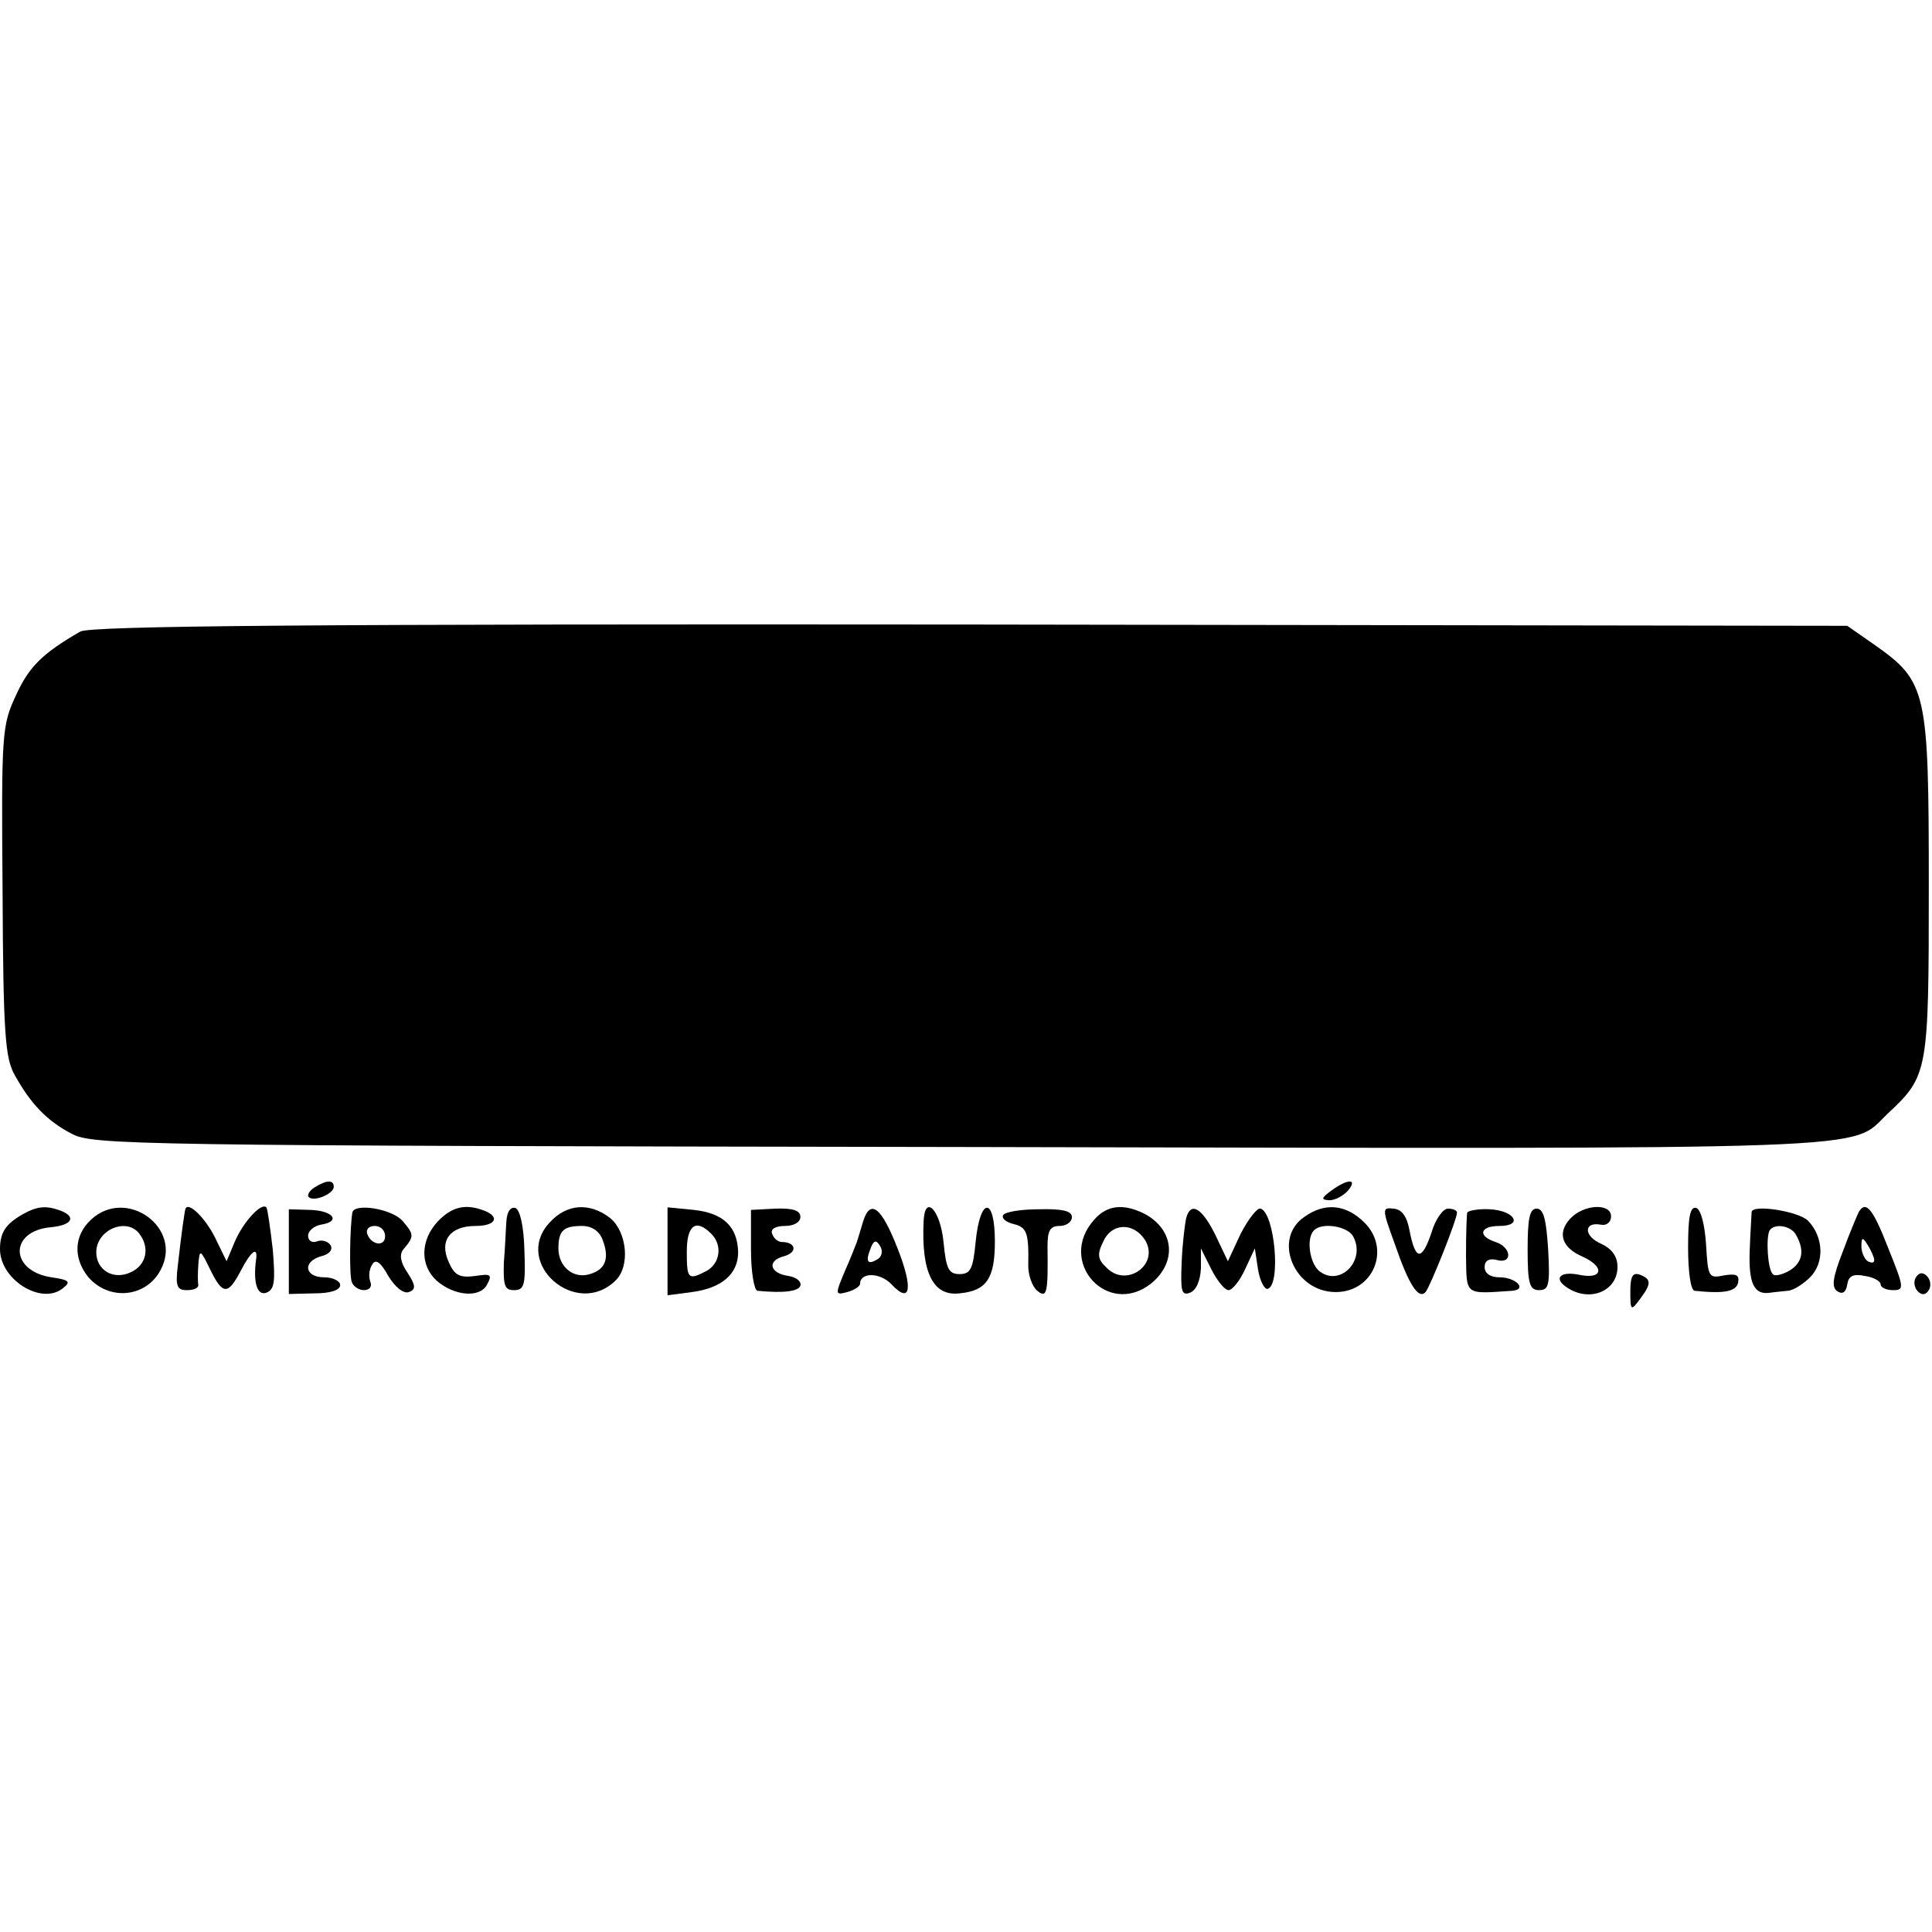 <?xml version="1.0" standalone="no"?>
<!DOCTYPE svg PUBLIC "-//W3C//DTD SVG 20010904//EN"
 "http://www.w3.org/TR/2001/REC-SVG-20010904/DTD/svg10.dtd">
<svg version="1.0" xmlns="http://www.w3.org/2000/svg"
 width="301pt" height="301pt" viewBox="0 0 301 301"
 preserveAspectRatio="xMidYMid meet">
<g transform="translate(0,301) scale(0.1,-0.1)"
fill="#000000" stroke="none">
<path d="M125 2026 c-59 -34 -80 -55 -100 -99 -22 -47 -23 -58 -21 -305 1
-222 4 -261 19 -287 25 -45 50 -71 88 -91 33 -18 86 -19 1385 -21 1466 -3
1384 -6 1445 52 63 59 64 64 64 355 0 303 -3 318 -84 375 l-43 30 -1366 2
c-1028 1 -1372 -2 -1387 -11z"/>
<path d="M490 1160 c-8 -5 -12 -12 -9 -15 8 -8 39 5 39 16 0 11 -11 11 -30 -1z"/>
<path d="M2074 1155 c-16 -12 -16 -14 -3 -15 9 0 22 7 29 15 16 19 0 19 -26 0z"/>
<path d="M35 1118 c-26 -15 -35 -28 -35 -54 0 -48 65 -88 98 -61 13 10 10 13
-18 17 -65 10 -66 72 -1 78 33 3 41 16 15 26 -22 8 -36 7 -59 -6z"/>
<path d="M142 1110 c-27 -25 -28 -60 -5 -89 32 -38 90 -33 113 10 36 66 -53
130 -108 79z m75 -22 c17 -22 11 -49 -13 -60 -27 -13 -54 3 -54 31 0 35 47 55
67 29z"/>
<path d="M289 1127 c-1 -2 -6 -35 -12 -89 -4 -32 -1 -38 14 -38 11 0 18 3 18
8 -1 4 -1 18 0 32 2 24 3 24 18 -7 20 -41 28 -41 48 -3 16 31 27 39 24 18 -5
-37 2 -57 16 -52 13 5 14 18 10 67 -4 34 -8 63 -10 66 -8 8 -36 -23 -49 -53
l-13 -31 -18 37 c-15 30 -41 56 -46 45z"/>
<path d="M450 1060 l0 -66 40 1 c25 0 40 5 40 13 0 6 -11 12 -25 12 -31 0 -34
25 -4 33 12 3 18 10 14 17 -4 6 -13 9 -21 6 -8 -3 -14 1 -14 9 0 7 9 15 20 17
32 5 19 22 -17 23 l-33 1 0 -66z"/>
<path d="M549 1121 c-4 -23 -5 -98 -1 -108 2 -7 11 -13 19 -13 9 0 13 6 10 13
-3 8 -2 20 3 27 5 9 13 4 25 -18 11 -18 24 -28 32 -25 11 4 11 10 -2 30 -11
16 -13 28 -7 36 18 21 17 24 -1 45 -17 19 -75 28 -78 13z m51 -37 c0 -17 -22
-14 -28 4 -2 7 3 12 12 12 9 0 16 -7 16 -16z"/>
<path d="M682 1107 c-27 -29 -28 -68 -2 -92 27 -24 68 -28 79 -6 8 15 6 17
-19 13 -24 -3 -32 1 -41 22 -15 33 2 56 42 56 31 0 39 14 13 24 -29 11 -50 6
-72 -17z"/>
<path d="M789 1108 c-1 -12 -2 -42 -4 -65 -1 -36 1 -43 16 -43 16 0 18 8 16
62 -1 39 -7 63 -14 66 -8 2 -13 -6 -14 -20z"/>
<path d="M856 1105 c-58 -63 42 -150 103 -90 23 22 18 75 -8 97 -32 25 -68 23
-95 -7z m83 -27 c11 -29 4 -46 -20 -53 -25 -8 -49 11 -49 40 0 28 8 35 37 35
15 0 27 -8 32 -22z"/>
<path d="M1040 1060 l0 -68 38 5 c46 6 72 28 72 62 -1 40 -23 61 -69 66 l-41
4 0 -69z m68 28 c18 -18 14 -46 -7 -58 -29 -15 -31 -13 -31 30 0 41 14 52 38
28z"/>
<path d="M1170 1063 c0 -35 5 -63 10 -64 41 -4 64 -1 67 8 2 6 -6 13 -18 15
-30 4 -35 24 -7 31 21 6 18 22 -4 22 -6 0 -13 6 -15 13 -3 7 5 12 20 12 14 0
24 6 24 14 0 10 -11 14 -39 13 l-38 -2 0 -62z"/>
<path d="M1345 1108 c-4 -13 -8 -27 -10 -33 -2 -5 -10 -26 -19 -46 -15 -36
-15 -37 4 -32 11 3 20 9 20 13 0 18 31 18 49 -1 30 -32 34 -6 9 57 -25 64 -42
76 -53 42z m22 -60 c-15 -9 -19 -4 -11 16 5 14 9 15 15 5 5 -8 3 -17 -4 -21z"/>
<path d="M1439 1108 c-4 -81 15 -118 56 -113 42 4 55 23 55 81 0 70 -23 70
-30 -1 -4 -42 -8 -50 -25 -50 -17 0 -21 8 -25 50 -5 50 -29 75 -31 33z"/>
<path d="M1563 1117 c-3 -5 4 -11 16 -14 21 -5 24 -14 23 -65 0 -15 6 -32 14
-39 15 -12 17 -5 16 69 0 25 4 32 19 32 10 0 19 6 19 14 0 9 -14 13 -51 12
-28 0 -53 -4 -56 -9z"/>
<path d="M1705 1110 c-59 -65 20 -153 88 -100 41 33 37 84 -10 109 -32 16 -58
14 -78 -9z m79 -32 c23 -38 -29 -75 -60 -43 -14 13 -15 21 -5 41 13 29 47 30
65 2z"/>
<path d="M1848 1112 c-2 -9 -6 -41 -7 -69 -2 -45 0 -52 13 -47 10 4 16 19 17
38 l0 31 16 -32 c9 -18 21 -33 27 -33 6 0 18 15 26 33 l15 32 5 -33 c3 -18 10
-31 15 -30 21 6 11 118 -11 125 -5 2 -19 -16 -31 -39 l-20 -43 -19 40 c-21 43
-39 54 -46 27z"/>
<path d="M2032 1114 c-50 -34 -16 -117 49 -117 59 0 86 67 45 108 -29 29 -62
32 -94 9z m76 -30 c21 -38 -21 -80 -53 -54 -15 13 -20 51 -8 63 12 13 52 7 61
-9z"/>
<path d="M2173 1072 c22 -64 37 -87 48 -75 7 8 49 113 49 124 0 3 -6 6 -14 6
-8 0 -20 -17 -26 -38 -15 -44 -25 -43 -34 4 -4 22 -12 33 -25 34 -18 2 -18 0
2 -55z"/>
<path d="M2286 1121 c-1 -3 -2 -33 -2 -66 1 -64 -3 -61 72 -56 24 2 6 21 -20
21 -14 0 -23 6 -23 16 0 10 7 14 19 11 25 -7 23 20 -2 28 -28 9 -25 25 6 25
38 0 24 24 -15 26 -17 1 -33 -2 -35 -5z"/>
<path d="M2380 1063 c0 -53 3 -63 18 -63 15 0 17 8 14 63 -3 47 -7 64 -18 64
-11 0 -14 -16 -14 -64z"/>
<path d="M2446 1111 c-20 -22 -13 -45 20 -59 35 -16 31 -36 -6 -28 -30 6 -41
-6 -17 -21 35 -22 77 -4 77 33 0 16 -8 28 -25 36 -28 12 -28 35 -1 30 9 -2 16
4 16 13 0 21 -43 19 -64 -4z"/>
<path d="M2630 1066 c0 -37 4 -66 10 -67 47 -5 65 -1 68 13 2 12 -3 14 -22 11
-24 -5 -25 -3 -28 48 -2 31 -8 54 -15 57 -10 3 -13 -14 -13 -62z"/>
<path d="M2729 1122 c0 -4 -2 -31 -3 -60 -2 -52 7 -70 32 -66 6 1 19 2 27 3 8
0 24 10 35 21 23 23 21 63 -3 88 -15 15 -86 26 -88 14z m68 -34 c15 -25 12
-44 -8 -57 -12 -7 -24 -10 -27 -6 -8 7 -11 57 -5 68 7 11 31 8 40 -5z"/>
<path d="M2896 1122 c-2 -4 -14 -32 -25 -62 -16 -41 -18 -56 -8 -62 8 -5 13
-1 15 11 2 13 9 17 28 13 13 -2 24 -8 24 -13 0 -5 9 -9 19 -9 18 0 18 3 -7 65
-24 62 -35 75 -46 57z m24 -75 c0 -5 -4 -5 -10 -2 -5 3 -10 14 -10 23 0 15 2
15 10 2 5 -8 10 -19 10 -23z"/>
<path d="M2540 998 c0 -30 1 -31 15 -12 18 24 18 31 0 38 -11 4 -15 -2 -15
-26z"/>
<path d="M2985 1020 c-4 -6 -3 -16 3 -22 6 -6 12 -6 17 2 4 6 3 16 -3 22 -6 6
-12 6 -17 -2z"/>
</g>
</svg>

